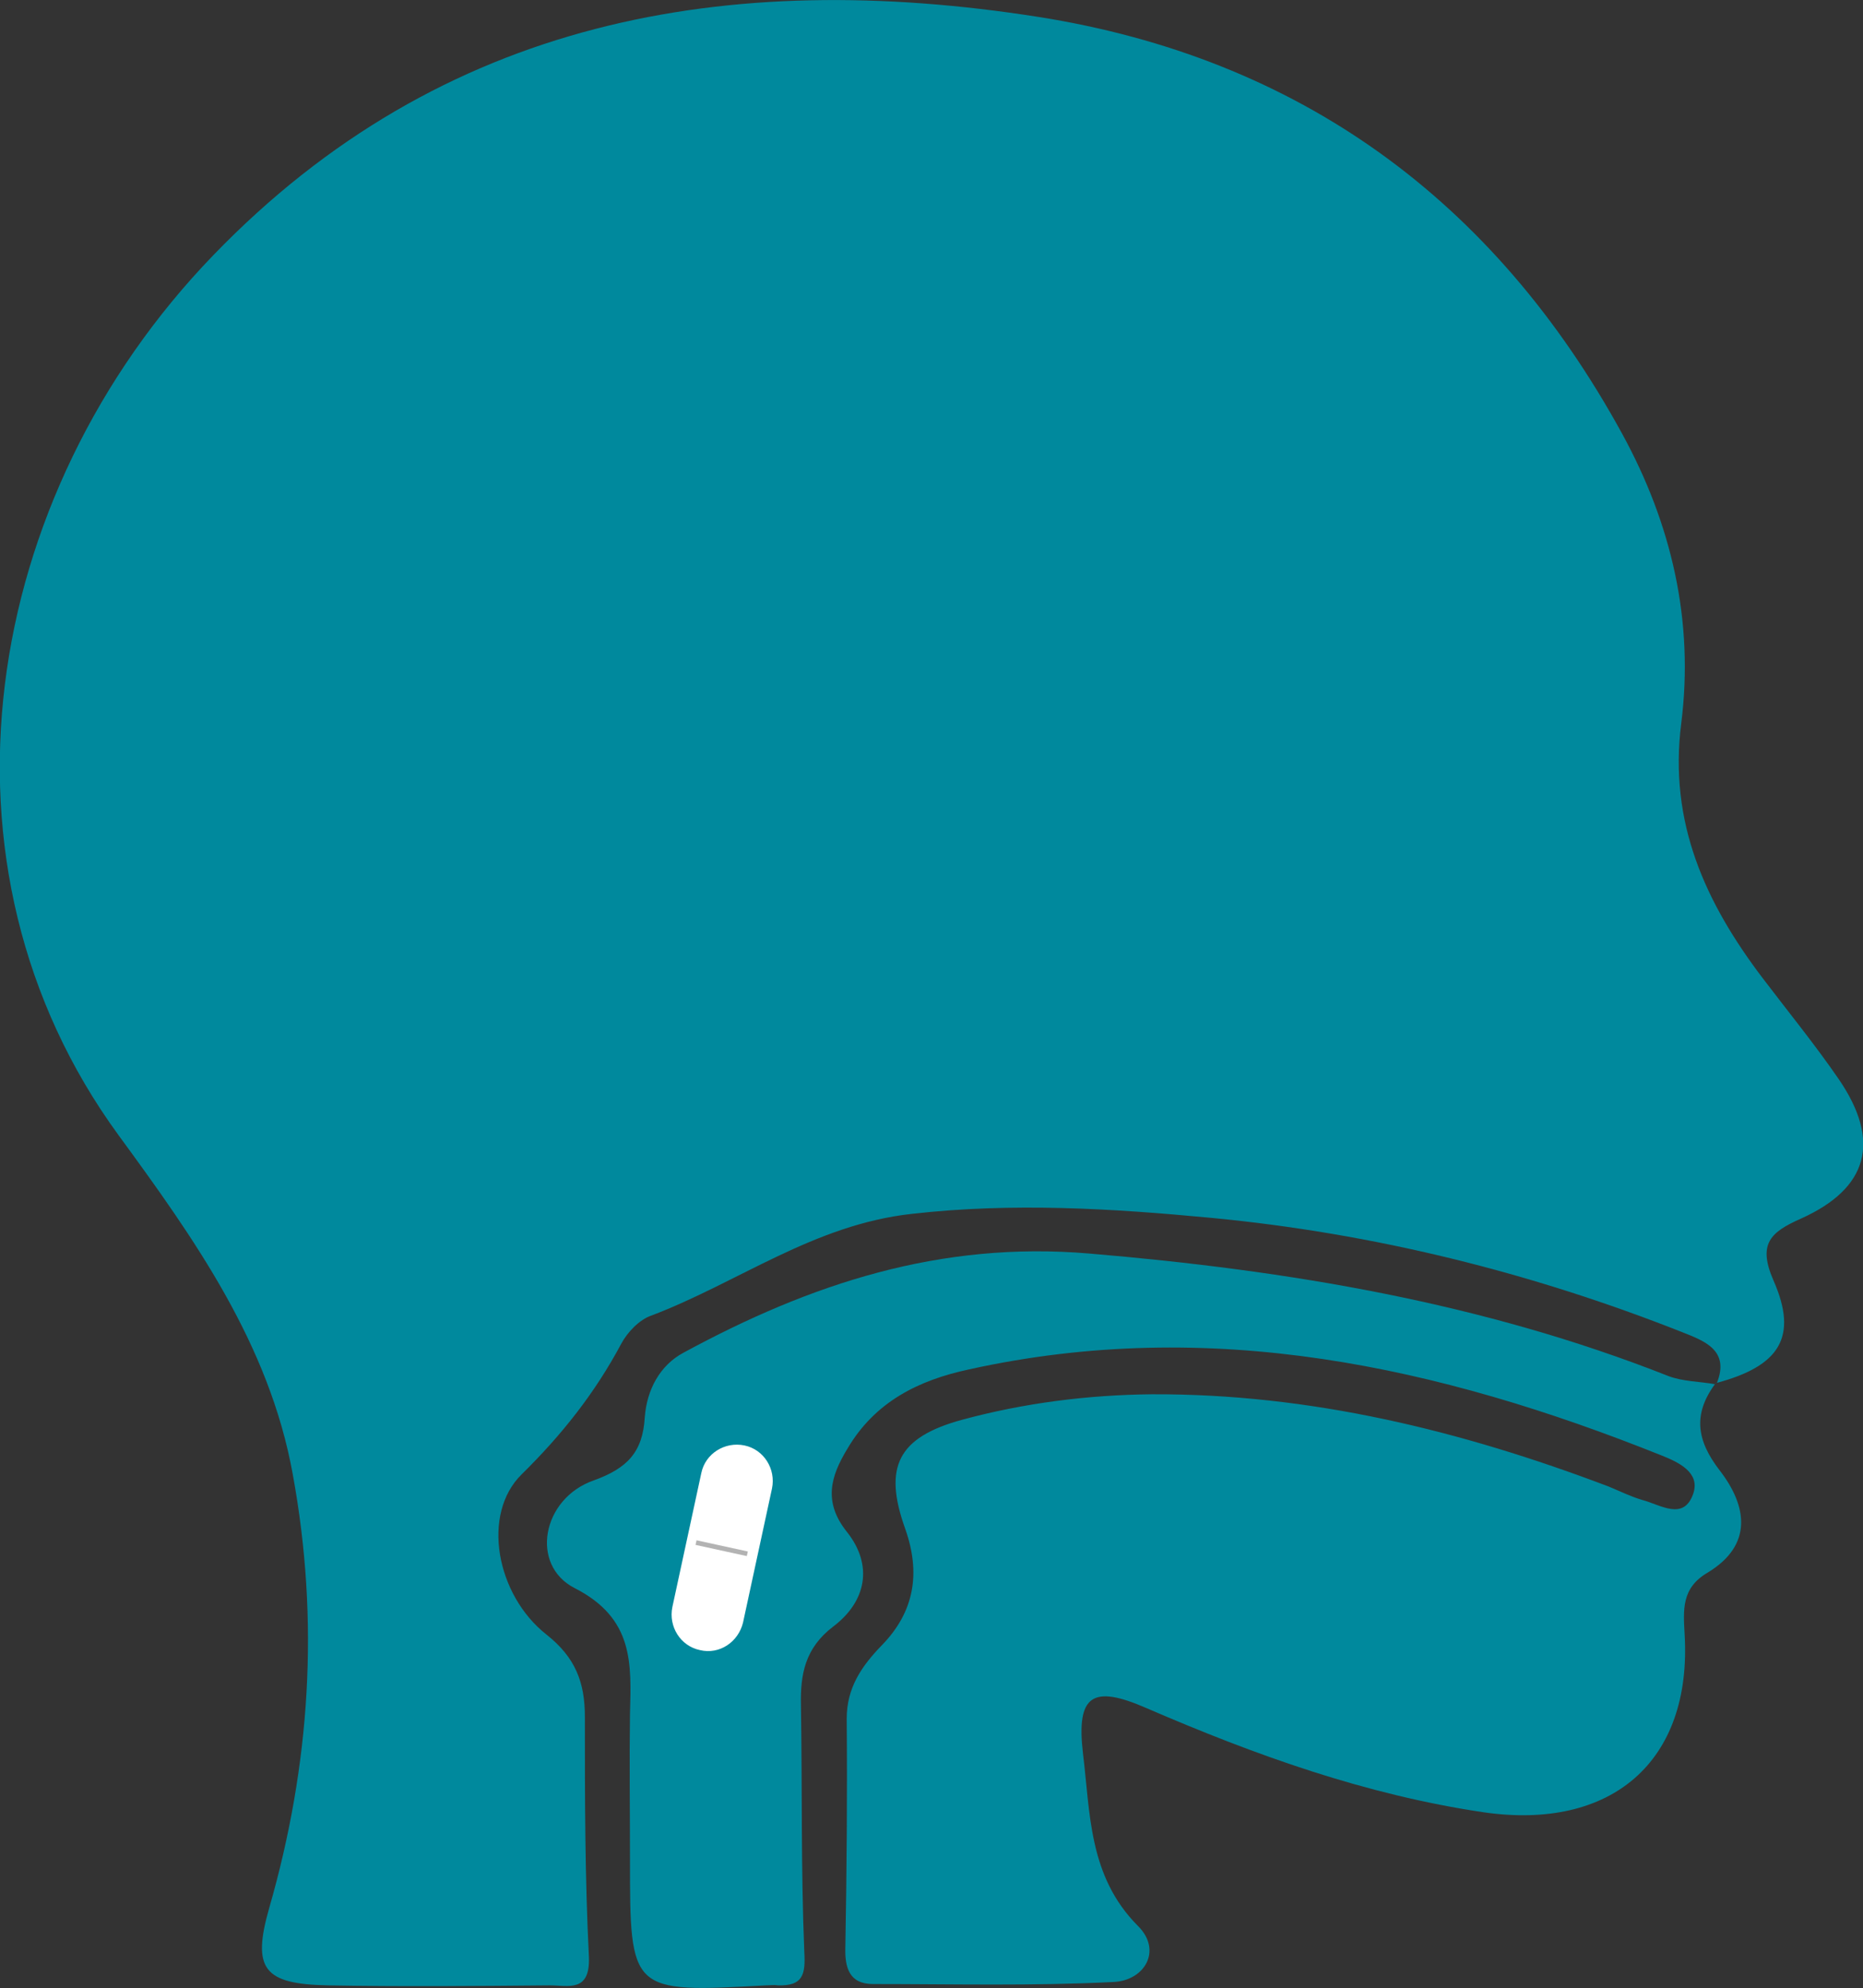 <svg xmlns="http://www.w3.org/2000/svg" xmlns:xlink="http://www.w3.org/1999/xlink" id="Capa_1" x="0px" y="0px" viewBox="0 0 276.8 295.3" style="enable-background:new 0 0 276.8 295.3;" xml:space="preserve"><rect x="0" y="0" width="276.8" height="295.3" fill="#333333" stroke="none"/><style type="text/css">	.st0{fill:#00899D;}	.st1{fill:#FFFFFF;}	.st2{fill:#B3B3B3;}</style><g>	<path class="st0" d="M255,205.5c0,0,0-0.1,0-0.1C255,205.4,255,205.4,255,205.5L255,205.5z"></path>	<path class="st0" d="M161.9,186.2c-22.2-1.9-41.5,4.5-60.3,14.7c-3.6,1.9-5.5,5.6-5.8,9.6c-0.3,5.2-2.6,7.6-7.6,9.4  c-7.7,2.7-9.5,12.6-2.8,16c8.8,4.5,8.4,11.2,8.2,18.7c-0.1,7.1,0,14.3,0,21.4c0,20,0,20,20.2,18.9c0.6,0,1.2-0.1,1.8,0  c3.7,0.1,4.1-1.6,3.9-5c-0.5-12.2-0.3-24.4-0.5-36.6c-0.1-4.6,0.6-8.5,4.8-11.7c4.9-3.7,6-9.1,2-14.1c-3.5-4.4-2.4-8.2,0.1-12.3  c4.1-7,10.6-10.2,18.1-11.8c35.8-7.9,69.7-0.5,102.9,12.8c2.5,1,5.7,2.5,4.7,5.6c-1.4,4.2-4.9,1.7-7.6,1c-1.7-0.5-3.3-1.3-5-2  c-21.9-8.3-44.3-13.8-67.9-13.7c-9.5,0.1-19,1.3-28.2,3.8c-9.5,2.6-11.7,7-8.4,16.2c2.3,6.5,1.4,12.3-3.5,17.3  c-3,3.1-5.2,6.3-5.2,10.9c0.1,11.3,0,22.6-0.2,33.9c-0.1,3.1,0.6,5.5,4.1,5.5c11.9,0,23.8,0.3,35.7-0.3c4.7-0.2,7.3-4.7,3.7-8.3  c-7.4-7.4-7.1-16.8-8.2-25.7c-1-8.6,1.4-10.2,9.4-6.7c16.2,7,32.6,12.9,50.2,15.5c18.9,2.7,30.9-7.5,29.8-26.4  c-0.2-3.7-0.5-6.9,3.4-9.2c6.8-4.1,5.9-9.9,1.8-15.2c-3.4-4.4-4-8.3-0.7-12.8c-2.3-0.4-4.8-0.4-6.9-1.2  C220.3,193.5,191.5,188.7,161.9,186.2z M113.7,240.8c-13,0.4-20.8-4-20.9-11.1c-0.1-5.8,10.3-17.8,15.5-17.8  c5.8,0,13.4,10.3,13.4,19.1C121.8,236.8,118.5,240.3,113.7,240.8z"></path>	<path class="st0" d="M255,205.5C255,205.5,254.9,205.4,255,205.5c-0.1-0.1-0.1,0-0.1,0C254.9,205.5,255,205.5,255,205.5z"></path></g><g>	<path class="st0" d="M273.2,160.3c-3.5-5.1-7.5-10-11.3-15c-8.5-11.2-14-23.1-12.1-37.9c1.9-15.1-1.4-29.5-8.8-43  c-19-34.7-48-55.8-86.8-61.9c-46-7.2-88.5,0.2-122.5,35.4c-34.6,35.8-43.3,90.7-14.1,130.7C28.8,183.9,40,199.6,43.5,219  c4,21.8,2.6,43.2-3.5,64.4c-2.6,9.1-0.8,11.3,8.7,11.5c11,0.2,22,0.1,33,0c2.7,0,6,1.1,5.8-4.2c-0.6-11.9-0.6-23.8-0.6-35.7  c0-5.1-1.4-8.8-5.7-12.2c-7.5-5.9-9.7-17.9-3.7-23.8c6-5.9,10.9-12.1,14.8-19.4c0.9-1.7,2.7-3.6,4.5-4.2  c12.9-4.9,24.1-13.5,38.7-15.1c15-1.7,29.7-0.8,44.5,0.6c24.1,2.3,47.5,8.1,70,17c3.3,1.3,7,2.7,5.1,7.5c9.3-2.5,12.1-6.8,8.4-15.2  c-2.4-5.5-0.4-7.2,4.1-9.2C277.6,176.5,279.5,169.5,273.2,160.3z"></path>	<path class="st0" d="M110,207.9c-6.5,0-18.4,11.9-18.4,22.6c0,10.7,11.9,16.2,18.4,16.2c6.5,0,13.2-5.1,13.2-15.8  S116.5,207.9,110,207.9z"></path></g><path class="st1" d="M104,245.1L104,245.1c-2.9-0.6-4.7-3.5-4.1-6.4l4.3-19.9c0.6-2.9,3.5-4.7,6.4-4.1l0,0c2.9,0.6,4.7,3.5,4.1,6.4 l-4.3,19.9C109.7,243.9,106.9,245.8,104,245.1z"></path><rect x="103.4" y="229.6" transform="matrix(0.977 0.213 -0.213 0.977 51.373 -17.553)" class="st2" width="7.8" height="0.7"></rect></svg>